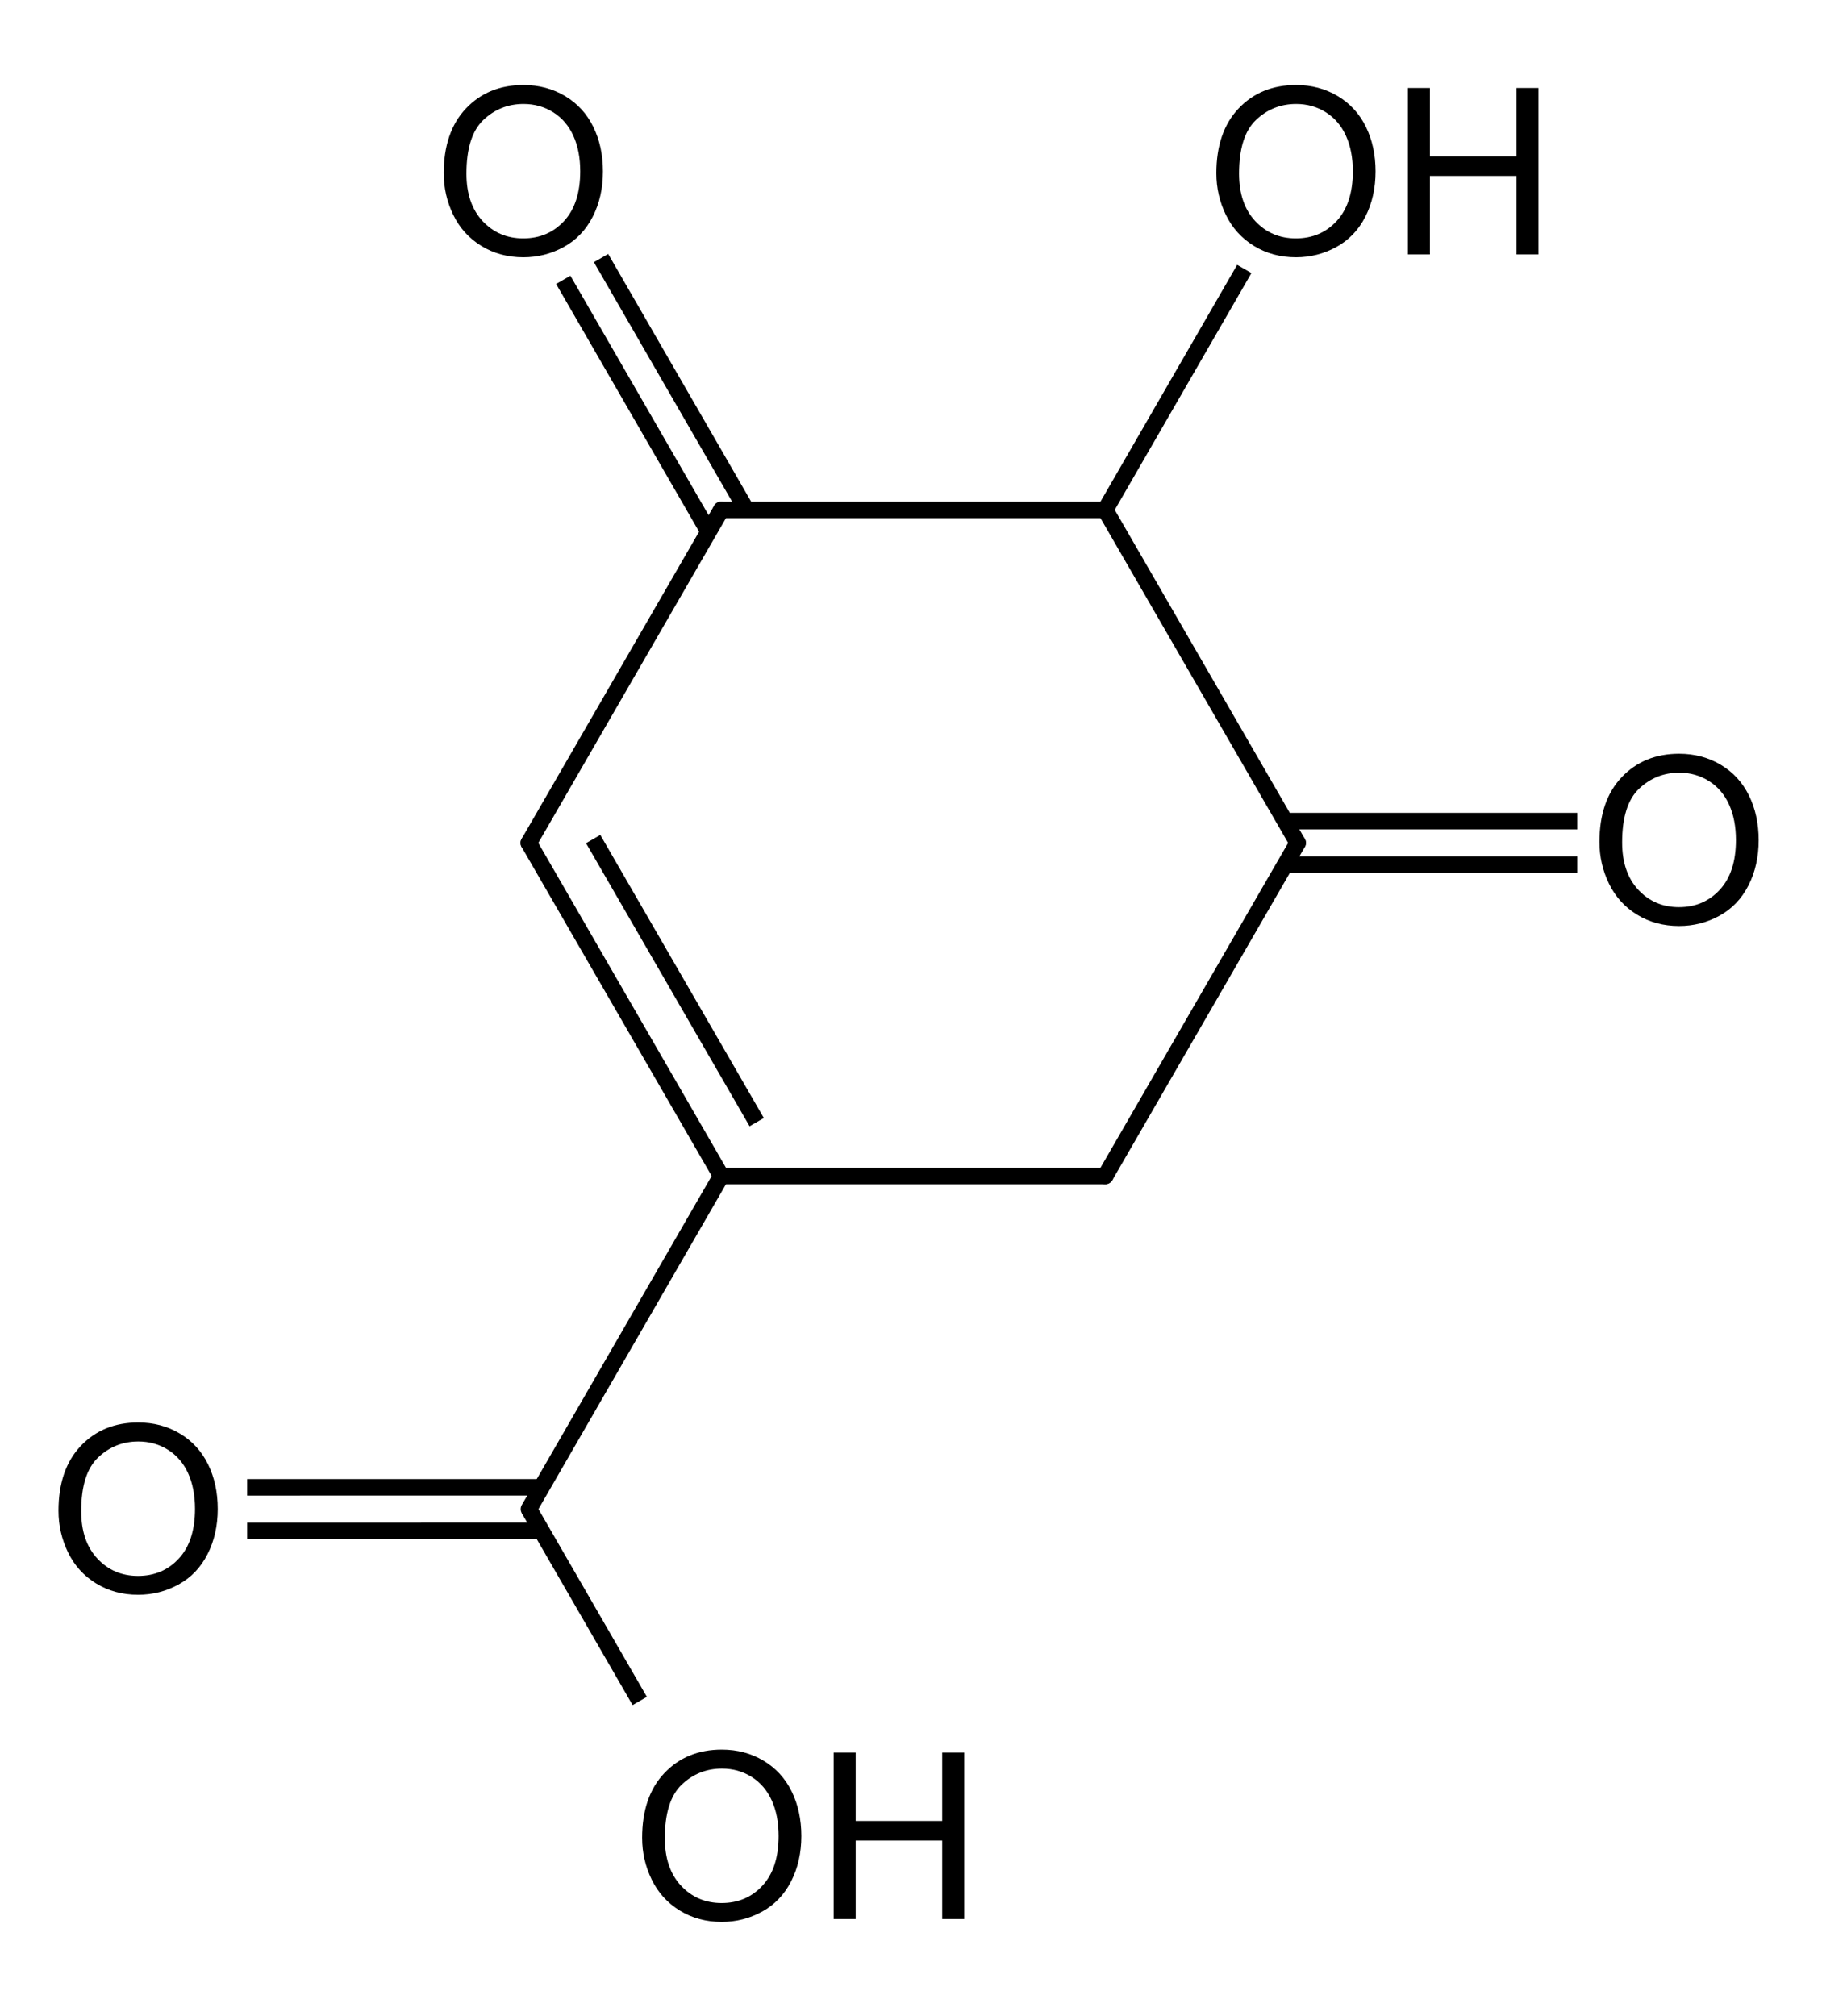 <?xml version="1.0" encoding="UTF-8"?>
<svg width="564" height="624" version="1.1" viewBox="0 0 188 208" xmlns="http://www.w3.org/2000/svg">
  <g fill="none" stroke="#000" stroke-linejoin="round" stroke-miterlimit="10" stroke-width="1.701">
    <g>
      <path d="m114.043 52.608 14.347-24.858"/>
      <path d="m54.578 155.704 11.433 19.796"/>
      <path d="m55.647 157.954-30.146 4e-3"/>
      <path d="m55.646 153.454-30.146 4e-3"/>
    </g>
    <g stroke-linecap="round">
      <path d="m74.415 121.333-19.837 34.371"/>
      <path d="m114.043 52.608h-39.628"/>
      <path d="m74.415 52.608-19.853 34.362"/>
      <path d="m114.043 52.608 19.853 34.362"/>
      <path d="m114.043 121.333h-39.628"/>
    </g>
    <g>
      <path d="m132.906 84.72 29.844-3e-6"/>
      <path d="m132.906 89.22 29.844-3e-6"/>
      <path d="m78.08 115.777-16.875-29.208"/>
    </g>
    <path d="m74.415 121.333-19.853-34.362" stroke-linecap="round"/>
    <path d="m133.896 86.97-19.853 34.362" stroke-linecap="round"/>
    <path d="m72.909 54.5-14.79-25.625"/>
    <path d="m76.807 52.251-14.79-25.625"/>
  </g>
  <g fill-rule="evenodd">
    <path d="m45.786 17.884c-1.5e-5 -2.851 0.766-5.083 2.297-6.696 1.531-1.613 3.507-2.42 5.929-2.42 1.586 1.5e-5 3.015 0.379 4.288 1.137 1.273 0.758 2.244 1.814 2.912 3.17 0.668 1.355 1.002 2.892 1.002 4.611-1.5e-5 1.742-0.352 3.3-1.055 4.675-0.703 1.375-1.699 2.416-2.988 3.123-1.289 0.707-2.679 1.06-4.171 1.06-1.617 0-3.062-0.391-4.335-1.172-1.273-0.781-2.238-1.847-2.894-3.199-0.656-1.351-0.984-2.781-0.984-4.288zm2.343 0.035c-1.5e-5 2.07 0.557 3.701 1.67 4.892 1.113 1.191 2.509 1.787 4.189 1.787 1.711 0 3.119-0.601 4.224-1.804 1.105-1.203 1.658-2.91 1.658-5.12-1.5e-5 -1.398-0.236-2.619-0.709-3.662-0.473-1.043-1.164-1.851-2.074-2.425-0.91-0.574-1.931-0.861-3.064-0.861-1.609 1.6e-5 -2.994 0.553-4.154 1.658-1.16 1.105-1.74 2.951-1.74 5.536zm15.162 8.331"/>
    <path d="m125.507 17.884c-1e-5 -2.851 0.765-5.083 2.297-6.696 1.531-1.613 3.507-2.42 5.929-2.42 1.586 1.5e-5 3.015 0.379 4.288 1.137 1.273 0.758 2.244 1.814 2.912 3.17 0.668 1.355 1.002 2.892 1.002 4.611-2e-5 1.742-0.352 3.3-1.055 4.675-0.703 1.375-1.699 2.416-2.988 3.123-1.289 0.707-2.679 1.06-4.171 1.06-1.617 0-3.062-0.391-4.335-1.172-1.273-0.781-2.238-1.847-2.894-3.199-0.656-1.351-0.984-2.781-0.984-4.288zm2.343 0.035c-2e-5 2.07 0.557 3.701 1.67 4.892 1.113 1.191 2.509 1.787 4.189 1.787 1.711 0 3.119-0.601 4.224-1.804 1.105-1.203 1.658-2.91 1.658-5.12-2e-5 -1.398-0.236-2.619-0.709-3.662-0.473-1.043-1.164-1.851-2.074-2.425-0.91-0.574-1.931-0.861-3.064-0.861-1.609 1.6e-5 -2.994 0.553-4.154 1.658-1.16 1.105-1.74 2.951-1.74 5.536zm17.418 8.331v-17.177h2.273v7.054h8.928v-7.054h2.273v17.177h-2.273v-8.097h-8.928v8.097zm15.408 0"/>
    <path d="m165.036 86.884c-1e-5 -2.851 0.766-5.083 2.297-6.696 1.531-1.613 3.507-2.42 5.929-2.42 1.586 1.5e-5 3.015 0.379 4.288 1.137 1.273 0.758 2.244 1.814 2.912 3.17 0.668 1.355 1.002 2.892 1.002 4.611-2e-5 1.742-0.352 3.3-1.055 4.675-0.703 1.375-1.699 2.416-2.988 3.123-1.289 0.707-2.679 1.06-4.171 1.06-1.617 0-3.062-0.391-4.335-1.172-1.273-0.781-2.238-1.847-2.894-3.199-0.656-1.351-0.984-2.781-0.984-4.288zm2.343 0.035c-1e-5 2.07 0.557 3.701 1.67 4.892 1.113 1.191 2.509 1.787 4.189 1.787 1.711 0 3.119-0.601 4.224-1.804 1.105-1.203 1.658-2.91 1.658-5.12-2e-5 -1.398-0.236-2.619-0.709-3.662-0.473-1.043-1.164-1.851-2.074-2.425-0.91-0.574-1.931-0.861-3.064-0.861-1.609 1.6e-5 -2.994 0.553-4.154 1.658-1.16 1.105-1.74 2.951-1.74 5.536zm15.162 8.331"/>
    <path d="m66.257 189.634c-1.6e-5 -2.851 0.766-5.083 2.297-6.696 1.531-1.613 3.507-2.42 5.929-2.42 1.586 2e-5 3.015 0.379 4.288 1.137 1.273 0.758 2.244 1.814 2.912 3.17 0.668 1.355 1.002 2.892 1.002 4.611-1.6e-5 1.742-0.352 3.3-1.055 4.675-0.703 1.375-1.699 2.416-2.988 3.123-1.289 0.707-2.679 1.06-4.171 1.06-1.617 0-3.062-0.391-4.335-1.172-1.273-0.781-2.238-1.847-2.894-3.199-0.656-1.351-0.984-2.781-0.984-4.288zm2.343 0.035c-1.5e-5 2.07 0.557 3.701 1.67 4.892 1.113 1.191 2.509 1.787 4.189 1.787 1.711 0 3.119-0.601 4.224-1.804 1.105-1.203 1.658-2.91 1.658-5.12-1.5e-5 -1.398-0.236-2.619-0.709-3.662-0.473-1.043-1.164-1.851-2.074-2.425-0.91-0.574-1.931-0.861-3.064-0.861-1.609 2e-5 -2.994 0.553-4.154 1.658-1.16 1.105-1.74 2.951-1.74 5.536zm17.418 8.331v-17.177h2.273v7.054h8.928v-7.054h2.273v17.177h-2.273v-8.097h-8.928v8.097zm15.408 0"/>
    <path d="m6.036 155.884c-1.5e-5 -2.851 0.766-5.083 2.297-6.696 1.531-1.613 3.507-2.42 5.929-2.42 1.586 2e-5 3.015 0.379 4.288 1.137 1.273 0.758 2.244 1.814 2.912 3.17 0.668 1.355 1.002 2.892 1.002 4.611-1.5e-5 1.742-0.352 3.3-1.055 4.675-0.703 1.375-1.699 2.416-2.988 3.123-1.289 0.707-2.679 1.06-4.171 1.06-1.617 0-3.062-0.391-4.335-1.172-1.273-0.781-2.238-1.847-2.894-3.199-0.656-1.351-0.984-2.781-0.984-4.288zm2.343 0.035c-1.5e-5 2.07 0.557 3.701 1.67 4.892 1.113 1.191 2.509 1.787 4.189 1.787 1.711 0 3.119-0.601 4.224-1.804 1.105-1.203 1.658-2.91 1.658-5.12-1.5e-5 -1.398-0.236-2.619-0.709-3.662-0.473-1.043-1.164-1.851-2.074-2.425-0.91-0.574-1.931-0.861-3.064-0.861-1.609 2e-5 -2.994 0.553-4.154 1.658-1.16 1.105-1.74 2.951-1.74 5.536zm15.162 8.331"/>
  </g>
</svg>
